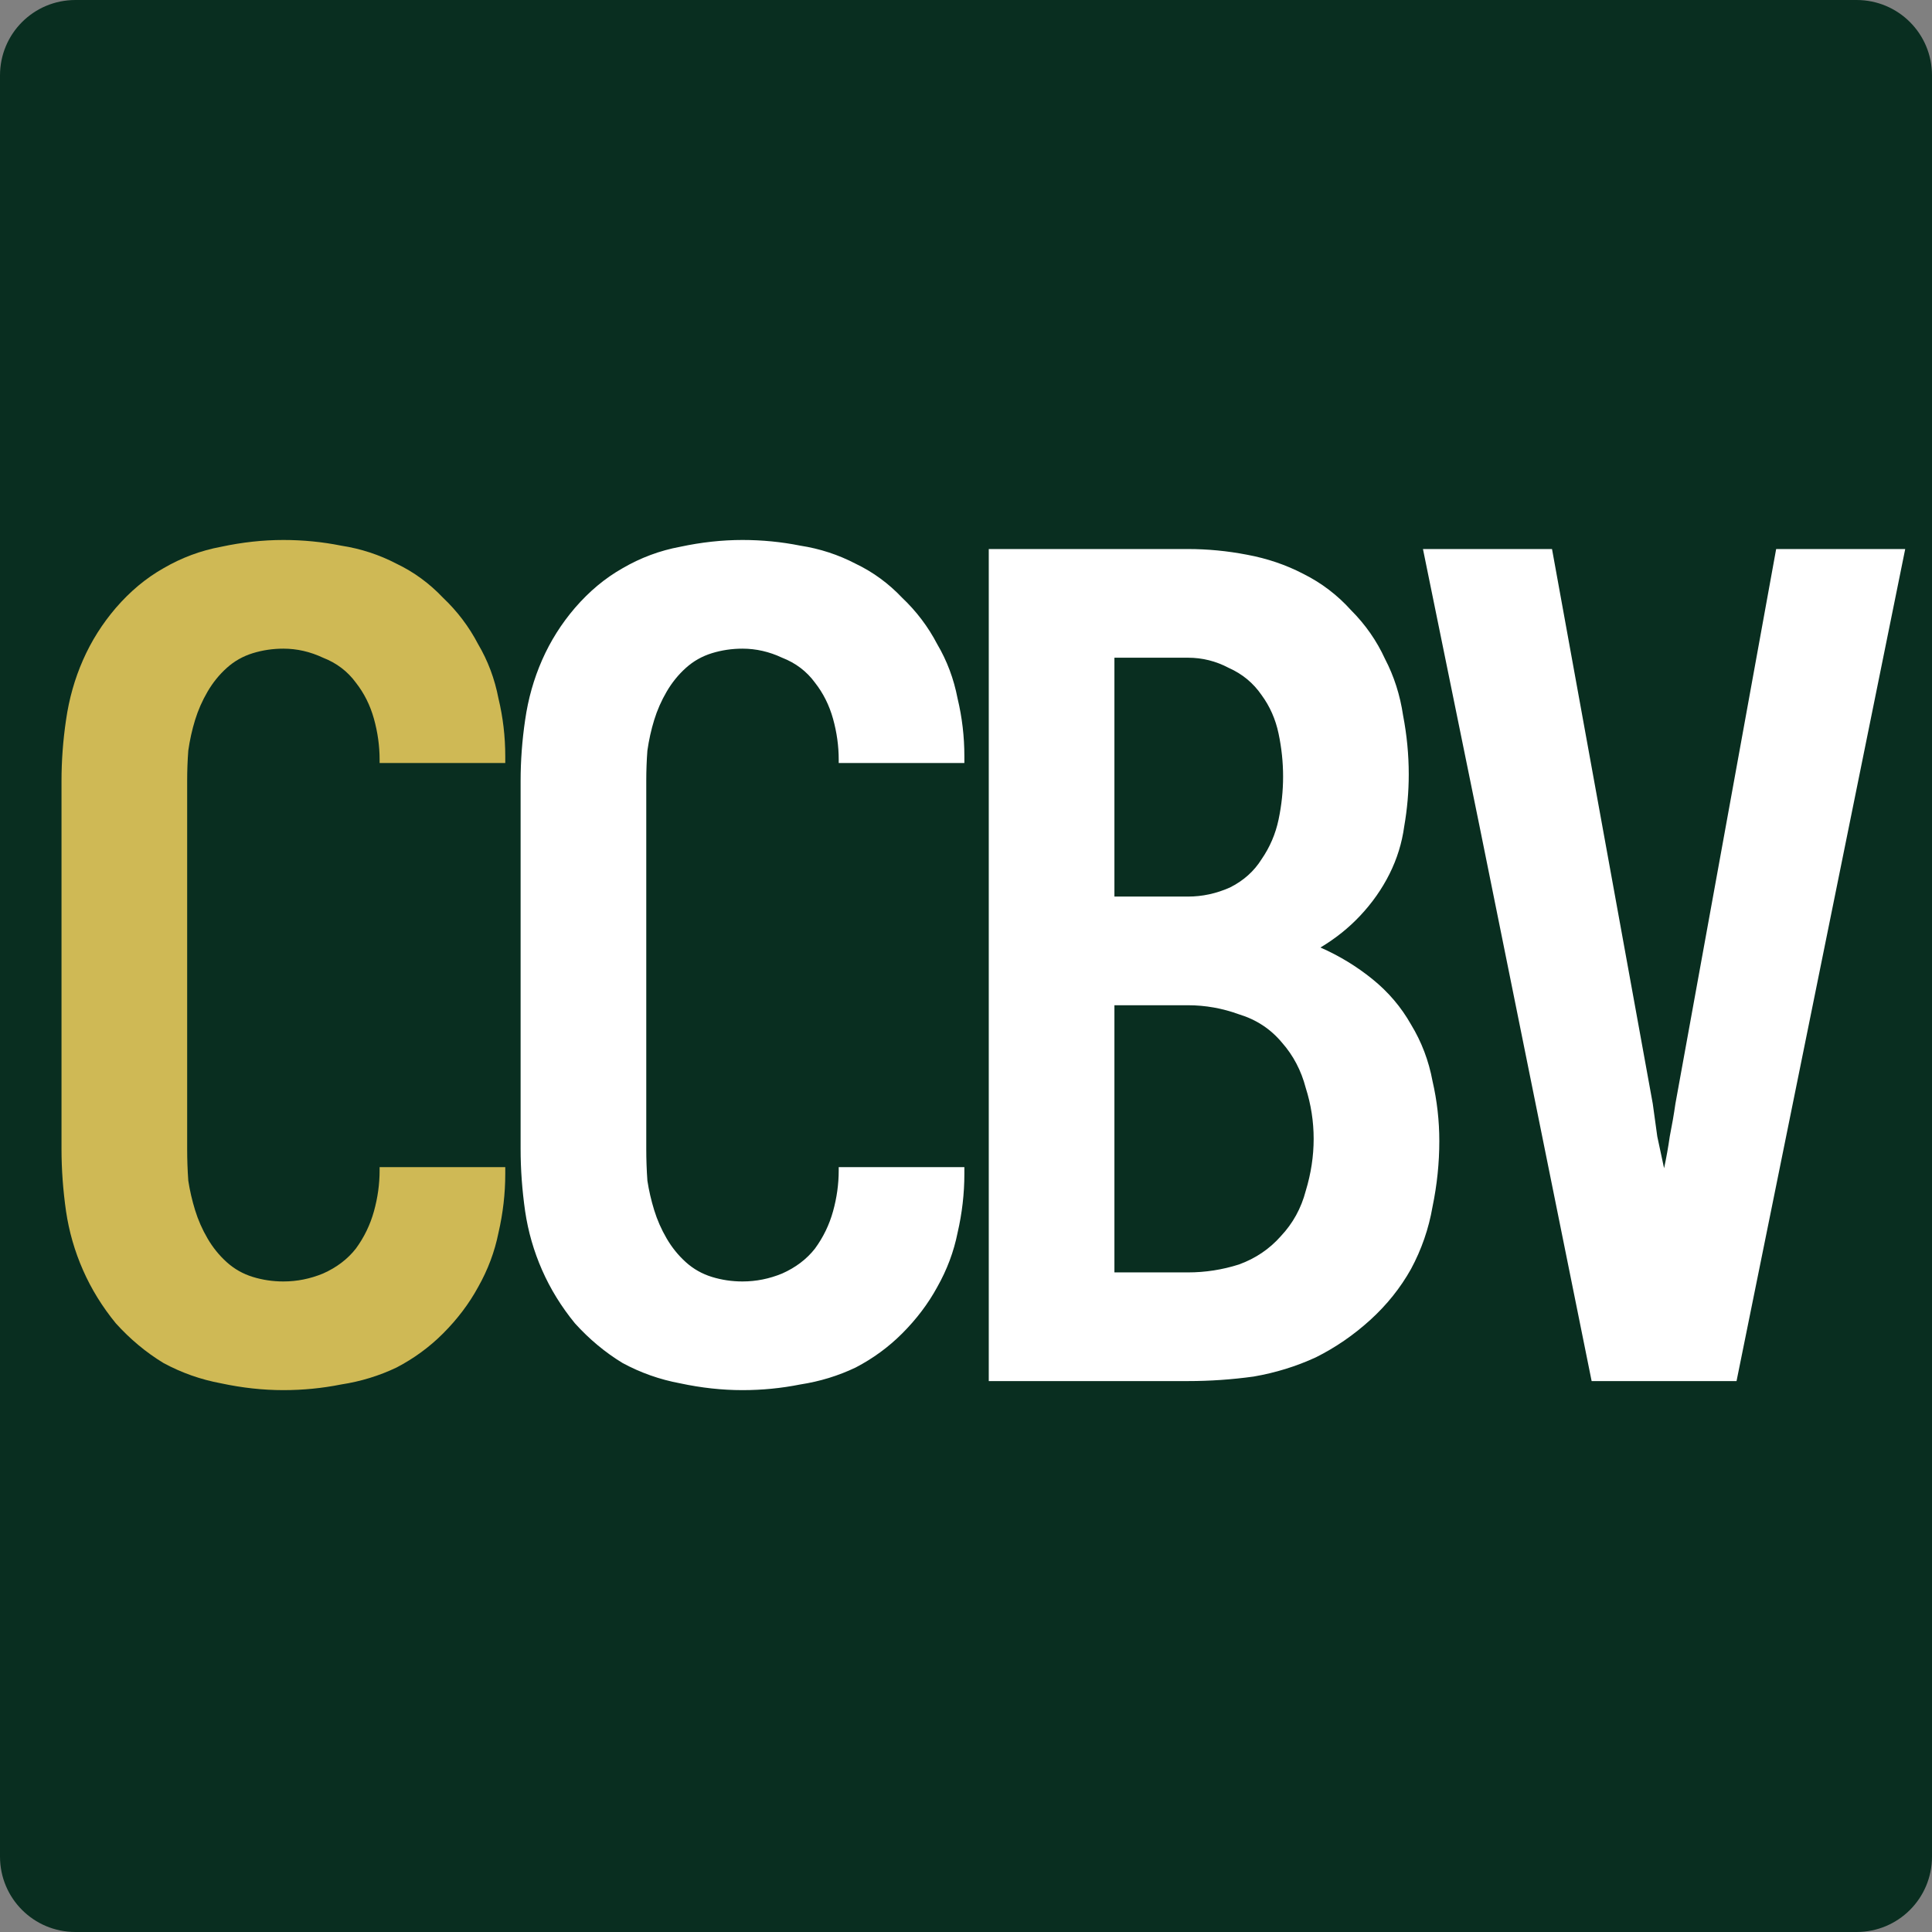 <svg id="favicon-svg" height="512" width="512" xmlns="http://www.w3.org/2000/svg" version="1.1">
  <rect width="100%" height="100%" fill="#808080" stroke="none"/>
  <path id="rect-background" style="fill:#092e20" d="m 20,0 h 472 c 11.08,0 20,8.92 20,20 v 472 c 0,11.08 -8.92,20 -20,20 H 20 C 8.92,512 0,503.08 0,492 V 20 C 0,8.92 8.92,0 20,0 Z" />
  <g id="text-full" aria-label="CCBV">
    <path id="text-c" style="fill:#cfb955" d="m 75.1,368.4 q -8.1,0 -16.5,-1.8 -8.1,-1.5 -15.3,-5.4 Q 36.4,357 30.7,350.7 25.3,344.1 22,336.6 18.7,329.1 17.5,321 16.3,312.6 16.3,304.5 V 207 q 0,-8.1 1.2,-16.2 1.2,-8.4 4.5,-15.9 3.3,-7.5 8.7,-13.8 5.7,-6.6 12.6,-10.5 7.2,-4.2 15.3,-5.7 8.4,-1.8 16.5,-1.8 7.8,0 15.3,1.5 7.8,1.2 14.7,4.8 6.9,3.3 12.3,9 5.7,5.4 9.3,12.3 3.9,6.6 5.4,14.4 1.8,7.5 1.8,15.3 v 1.8 h -33.3 v -0.9 q 0,-5.4 -1.5,-10.8 -1.5,-5.4 -4.8,-9.6 -3.3,-4.5 -8.7,-6.6 -5.1,-2.4 -10.5,-2.4 -4.2,0 -8.1,1.2 -3.9,1.2 -6.9,3.9 -3,2.7 -5.1,6.3 -2.1,3.6 -3.3,7.5 -1.2,3.9 -1.8,8.1 -0.3,3.9 -0.3,8.1 v 97.5 q 0,4.2 0.3,8.4 0.6,3.9 1.8,7.8 1.2,3.9 3.3,7.5 2.1,3.6 5.1,6.3 3,2.7 6.9,3.9 3.9,1.2 8.1,1.2 5.4,0 10.5,-2.1 5.4,-2.4 8.7,-6.6 3.3,-4.5 4.8,-9.9 1.5,-5.4 1.5,-10.8 v -0.9 h 33.3 v 1.8 q 0,7.8 -1.8,15.6 -1.5,7.5 -5.4,14.4 -3.6,6.6 -9.3,12.3 -5.4,5.4 -12.3,9 -6.9,3.3 -14.7,4.5 -7.5,1.5 -15.3,1.5 z" />
    <path id="text-cbv" style="fill:#ffffff" d="m 196.767,368.4 q -8.1,0 -16.5,-1.8 -8.1,-1.5 -15.3,-5.4 -6.9,-4.2 -12.6,-10.5 -5.4,-6.6 -8.7,-14.1 -3.3,-7.5 -4.5,-15.6 -1.2,-8.4 -1.2,-16.5 V 207 q 0,-8.1 1.2,-16.2 1.2,-8.4 4.5,-15.9 3.3,-7.5 8.7,-13.8 5.7,-6.6 12.6,-10.5 7.2,-4.2 15.3,-5.7 8.4,-1.8 16.5,-1.8 7.8,0 15.3,1.5 7.8,1.2 14.7,4.8 6.9,3.3 12.3,9 5.7,5.4 9.3,12.3 3.9,6.6 5.4,14.4 1.8,7.5 1.8,15.3 v 1.8 h -33.3 v -0.9 q 0,-5.4 -1.5,-10.8 -1.5,-5.4 -4.8,-9.6 -3.3,-4.5 -8.7,-6.6 -5.1,-2.4 -10.5,-2.4 -4.2,0 -8.1,1.2 -3.9,1.2 -6.9,3.9 -3,2.7 -5.1,6.3 -2.1,3.6 -3.3,7.5 -1.2,3.9 -1.8,8.1 -0.3,3.9 -0.3,8.1 v 97.5 q 0,4.2 0.3,8.4 0.6,3.9 1.8,7.8 1.2,3.9 3.3,7.5 2.1,3.6 5.1,6.3 3,2.7 6.9,3.9 3.9,1.2 8.1,1.2 5.4,0 10.5,-2.1 5.4,-2.4 8.7,-6.6 3.3,-4.5 4.8,-9.9 1.5,-5.4 1.5,-10.8 v -0.9 h 33.3 v 1.8 q 0,7.8 -1.8,15.6 -1.5,7.5 -5.4,14.4 -3.6,6.6 -9.3,12.3 -5.4,5.4 -12.3,9 -6.9,3.3 -14.7,4.5 -7.5,1.5 -15.3,1.5 z M 262.033,366 V 145.5 h 52.8 q 7.8,0 15.6,1.5 8.1,1.5 15,5.1 7.2,3.6 12.6,9.6 5.7,5.7 9,12.9 3.6,6.9 4.8,15 1.5,7.8 1.5,15.6 0,6.9 -1.2,13.8 -0.9,6.6 -3.9,12.6 -3,6 -7.8,11.1 -4.5,4.8 -10.5,8.4 7.5,3.3 13.8,8.4 6.3,5.1 10.2,12 4.2,6.9 5.7,15 1.8,7.8 1.8,15.9 0,8.7 -1.8,17.4 -1.5,8.7 -5.7,16.5 -4.2,7.5 -10.8,13.5 -6.6,6 -14.4,9.9 -7.8,3.6 -16.5,5.1 -8.7,1.2 -17.4,1.2 z m 33.3,-128.4 h 19.5 q 5.7,0 11.1,-2.4 5.4,-2.7 8.4,-7.5 3.3,-4.8 4.5,-10.5 1.2,-5.7 1.2,-11.4 0,-5.7 -1.2,-11.4 -1.2,-5.7 -4.5,-10.2 -3.3,-4.8 -8.7,-7.2 -5.1,-2.7 -10.8,-2.7 h -19.5 z m 0,99.6 h 19.5 q 6.9,0 13.5,-2.1 6.6,-2.4 11.1,-7.5 4.8,-5.1 6.6,-12 2.1,-6.9 2.1,-13.8 0,-6.9 -2.1,-13.5 -1.8,-6.9 -6.3,-12 -4.5,-5.4 -11.4,-7.5 -6.6,-2.4 -13.5,-2.4 h -19.5 z M 460.2,366 h -38.4 l -29.7,-147 -15,-73.5 h 34.2 l 26.7,147 q 0.6,4.2 1.2,8.7 0.9,4.2 1.8,8.4 0.9,-4.2 1.5,-8.4 0.9,-4.5 1.5,-8.7 l 26.7,-147 h 34.2 z" />
  </g>
</svg>
